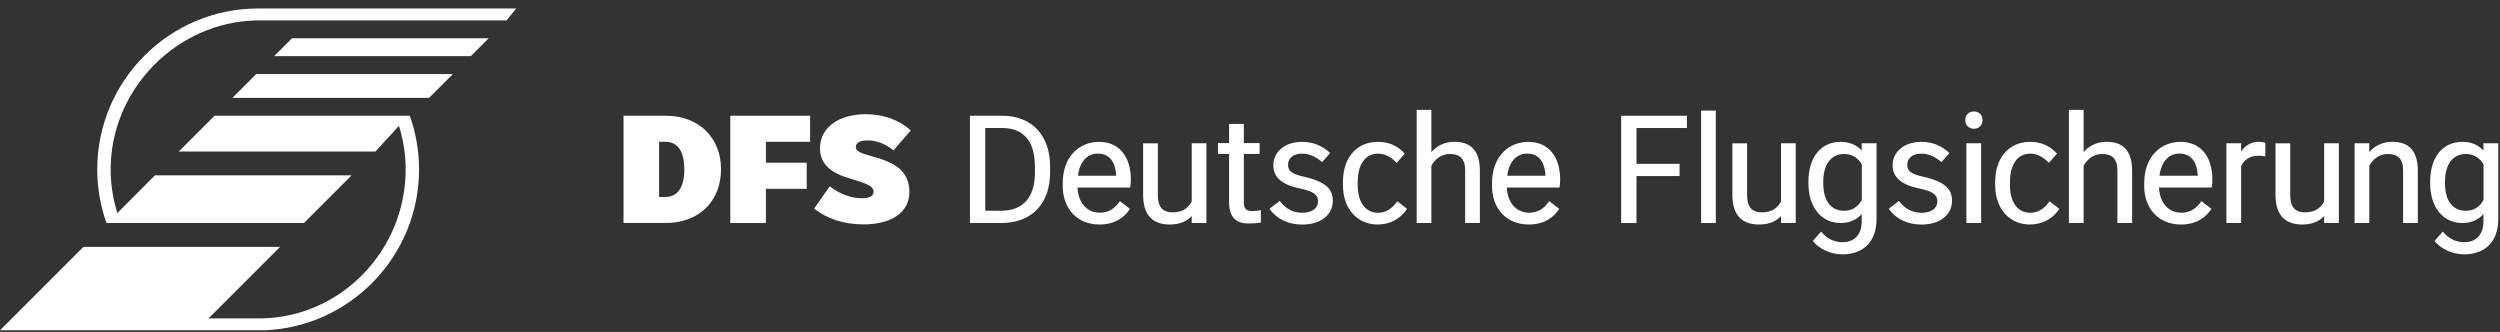 <svg xmlns="http://www.w3.org/2000/svg" width="241" height="32" viewBox="0 0 241 32" fill="none"><rect x="0" y="0" width="241" height="32" fill="#333333" stroke="none"/><path d="M49.767 0.817L48.831 1.966H24.703C17.01 2.144 10.668 8.607 10.668 16.334C10.668 17.799 10.898 19.212 11.312 20.539L14.937 16.903H33.894L29.298 21.499H10.266C9.691 19.884 9.375 18.149 9.375 16.334C9.375 7.786 16.332 0.817 24.881 0.817C24.886 0.817 49.767 0.817 49.767 0.817Z" fill="white"></path><path d="M47.107 3.69L45.384 5.413H26.426L28.149 3.69H47.107Z" fill="white"></path><path d="M43.66 7.137L41.362 9.435H22.404L24.703 7.137H43.66Z" fill="white"></path><path d="M39.507 11.158C40.081 12.778 40.397 14.525 40.397 16.334C40.397 24.67 33.785 31.5 25.53 31.84H0L8.043 23.797H27L20.107 30.691H25.277C32.969 30.518 39.105 24.067 39.105 16.334C39.105 14.875 38.875 13.462 38.461 12.129V11.158H39.507Z" fill="white"></path><path d="M38.461 11.158V12.129L36.192 14.605H17.234L20.681 11.158H38.461Z" fill="white"></path><path d="M69.506 16.283V16.346C69.506 19.31 67.45 21.493 64.204 21.493H60.108V11.158H64.186C67.455 11.158 69.506 13.37 69.506 16.283ZM65.962 16.288C65.962 14.496 65.266 13.669 64.146 13.669H63.537V18.983H64.169C65.272 18.983 65.967 18.121 65.967 16.363V16.288H65.962Z" fill="white"></path><path d="M78.094 13.669H73.832V15.685H77.767V18.201H73.832V21.499H70.402V11.158H78.094V13.669Z" fill="white"></path><path d="M78.485 20.103L79.99 17.96C80.915 18.684 82.024 19.109 83.075 19.109C83.851 19.109 84.213 18.879 84.213 18.483C84.213 17.891 83.426 17.667 81.984 17.23C80.209 16.708 79.048 15.903 79.048 14.289C79.048 12.25 80.915 11.009 83.466 11.009C85.161 11.009 86.694 11.56 87.792 12.577L86.137 14.496C85.39 13.887 84.506 13.531 83.638 13.531C82.926 13.531 82.501 13.766 82.501 14.163C82.501 14.639 83.104 14.8 84.385 15.162C86.241 15.697 87.665 16.478 87.665 18.5C87.665 20.448 85.976 21.631 83.248 21.631C81.352 21.637 79.68 21.079 78.485 20.103Z" fill="white"></path><path d="M101.229 16.047V16.61C101.229 19.701 99.413 21.499 96.501 21.499H93.502V11.158H96.633C99.385 11.158 101.229 12.962 101.229 16.047ZM99.764 16.035C99.764 13.6 98.655 12.342 96.633 12.342H94.978V20.315H96.501C98.701 20.315 99.769 18.931 99.769 16.61V16.035H99.764Z" fill="white"></path><path d="M108.944 18.081H103.871C103.929 19.431 104.681 20.505 106.043 20.505C106.916 20.505 107.514 20.045 107.962 19.39L108.927 20.137C108.427 20.895 107.548 21.642 105.991 21.642C103.82 21.642 102.447 20.091 102.447 17.937V17.638C102.447 15.111 104.032 13.674 105.957 13.674C107.847 13.674 109.013 15.059 109.013 17.305C109.013 17.598 108.99 17.868 108.944 18.081ZM107.594 16.943V16.845C107.525 15.875 107.146 14.806 105.825 14.806C104.831 14.806 104.09 15.547 103.912 16.943H107.594Z" fill="white"></path><path d="M114.879 13.812H116.298V21.498H114.879V20.826C114.407 21.343 113.712 21.642 112.764 21.642C111.19 21.642 110.197 20.821 110.197 18.781V13.818H111.615V18.799C111.615 20.183 112.288 20.47 113.057 20.47C113.982 20.47 114.58 20.051 114.884 19.407V13.812H114.879Z" fill="white"></path><path d="M121.548 20.263V21.458C121.301 21.493 120.893 21.544 120.284 21.544C119.313 21.544 118.486 21.045 118.486 19.557V14.84H117.412V13.789H118.486V11.945H119.905V13.789H121.427V14.84H119.905V19.562C119.905 20.235 120.296 20.349 120.715 20.349C121.02 20.349 121.399 20.292 121.548 20.263Z" fill="white"></path><path d="M127.057 19.396C127.057 18.776 126.598 18.437 125.363 18.184C123.582 17.816 122.749 17.093 122.749 15.932C122.749 14.628 123.863 13.674 125.524 13.674C126.581 13.674 127.5 14.059 128.224 14.754L127.454 15.627C126.828 15.088 126.213 14.812 125.518 14.812C124.679 14.812 124.168 15.231 124.168 15.892C124.168 16.483 124.518 16.765 125.696 17.035C127.684 17.489 128.482 18.149 128.482 19.344C128.482 20.792 127.218 21.648 125.529 21.648C124.196 21.648 123.07 21.114 122.381 20.126L123.363 19.367C123.984 20.189 124.713 20.511 125.546 20.511C126.466 20.505 127.057 20.097 127.057 19.396Z" fill="white"></path><path d="M130.883 17.546V17.845C130.883 19.517 131.642 20.511 132.842 20.511C133.555 20.511 134.169 20.154 134.704 19.408L135.64 20.131C135.014 21.097 133.997 21.642 132.796 21.642C130.883 21.642 129.459 20.166 129.459 17.845V17.546C129.459 15.191 130.78 13.674 132.837 13.674C133.865 13.674 134.704 14.036 135.422 14.806L134.635 15.702C134.118 15.128 133.492 14.812 132.831 14.812C131.636 14.812 130.883 15.829 130.883 17.546Z" fill="white"></path><path d="M142.66 16.455V21.499H141.241V16.443C141.241 15.306 140.736 14.846 139.765 14.846C138.989 14.846 138.352 15.294 137.984 15.978V21.499H136.565V10.589H137.984V14.657C138.53 14.036 139.288 13.669 140.202 13.669C141.701 13.669 142.66 14.444 142.66 16.455Z" fill="white"></path><path d="M150.33 18.081H145.257C145.314 19.431 146.067 20.505 147.429 20.505C148.302 20.505 148.899 20.045 149.347 19.39L150.312 20.137C149.813 20.895 148.934 21.642 147.377 21.642C145.205 21.642 143.832 20.091 143.832 17.937V17.638C143.832 15.111 145.418 13.674 147.342 13.674C149.232 13.674 150.399 15.059 150.399 17.305C150.399 17.598 150.381 17.868 150.33 18.081ZM148.98 16.943V16.845C148.911 15.875 148.532 14.806 147.21 14.806C146.216 14.806 145.475 15.547 145.297 16.943H148.98Z" fill="white"></path><path d="M162.618 12.342H157.758V15.794H161.911V16.972H157.758V21.499H156.281V11.158H162.618V12.342Z" fill="white"></path><path d="M165.404 10.659V21.499H163.985V10.659H165.404Z" fill="white"></path><path d="M171.689 13.812H173.108V21.498H171.689V20.826C171.218 21.343 170.523 21.642 169.575 21.642C167.995 21.642 167.001 20.821 167.001 18.781V13.818H168.42V18.799C168.42 20.183 169.092 20.47 169.862 20.47C170.787 20.47 171.384 20.051 171.689 19.407V13.812Z" fill="white"></path><path d="M179.479 13.812H180.898V21.114C180.898 23.251 179.668 24.52 177.6 24.52C176.463 24.52 175.343 23.986 174.757 23.228L175.549 22.326C176.118 23.01 176.813 23.349 177.629 23.349C178.772 23.349 179.467 22.596 179.467 21.361V20.637C178.956 21.2 178.284 21.499 177.451 21.499C175.567 21.499 174.332 19.976 174.332 17.673V17.523C174.332 15.156 175.532 13.674 177.434 13.674C178.278 13.674 178.962 13.956 179.467 14.519V13.812H179.479ZM179.479 19.276V15.846C179.105 15.197 178.514 14.846 177.767 14.846C176.515 14.846 175.762 15.846 175.762 17.523V17.673C175.762 19.344 176.503 20.321 177.767 20.321C178.525 20.315 179.088 19.976 179.479 19.276Z" fill="white"></path><path d="M186.763 19.396C186.763 18.776 186.304 18.437 185.063 18.184C183.282 17.816 182.449 17.093 182.449 15.932C182.449 14.628 183.563 13.674 185.224 13.674C186.281 13.674 187.2 14.059 187.924 14.754L187.154 15.627C186.528 15.088 185.913 14.812 185.212 14.812C184.373 14.812 183.862 15.231 183.862 15.892C183.862 16.483 184.212 16.765 185.39 17.035C187.378 17.489 188.176 18.149 188.176 19.344C188.176 20.792 186.913 21.648 185.224 21.648C183.891 21.648 182.765 21.114 182.075 20.126L183.058 19.367C183.678 20.189 184.408 20.511 185.241 20.511C186.171 20.505 186.763 20.097 186.763 19.396Z" fill="white"></path><path d="M189.452 11.578C189.452 11.089 189.791 10.745 190.285 10.745C190.773 10.745 191.118 11.084 191.118 11.578C191.118 12.066 190.779 12.411 190.285 12.411C189.791 12.405 189.452 12.066 189.452 11.578ZM190.98 13.812V21.499H189.561V13.812H190.98Z" fill="white"></path><path d="M193.76 17.546V17.845C193.76 19.517 194.518 20.511 195.719 20.511C196.431 20.511 197.046 20.154 197.58 19.408L198.517 20.131C197.891 21.097 196.874 21.642 195.673 21.642C193.76 21.642 192.335 20.166 192.335 17.845V17.546C192.335 15.191 193.657 13.674 195.713 13.674C196.742 13.674 197.58 14.036 198.299 14.806L197.512 15.702C196.994 15.128 196.368 14.812 195.708 14.812C194.513 14.812 193.76 15.829 193.76 17.546Z" fill="white"></path><path d="M205.537 16.455V21.499H204.118V16.443C204.118 15.306 203.613 14.846 202.642 14.846C201.866 14.846 201.229 15.294 200.861 15.978V21.499H199.442V10.589H200.861V14.657C201.407 14.036 202.165 13.669 203.078 13.669C204.578 13.669 205.537 14.444 205.537 16.455Z" fill="white"></path><path d="M213.201 18.081H208.128C208.186 19.431 208.938 20.505 210.3 20.505C211.173 20.505 211.77 20.045 212.218 19.39L213.183 20.137C212.684 20.895 211.805 21.642 210.248 21.642C208.076 21.642 206.703 20.091 206.703 17.937V17.638C206.703 15.111 208.289 13.674 210.213 13.674C212.103 13.674 213.27 15.059 213.27 17.305C213.275 17.598 213.252 17.868 213.201 18.081ZM211.856 16.943V16.845C211.788 15.875 211.408 14.806 210.087 14.806C209.093 14.806 208.352 15.547 208.174 16.943H211.856Z" fill="white"></path><path d="M218.377 13.772V15.07C218.141 15.03 217.975 15.013 217.716 15.013C216.872 15.013 216.332 15.403 216.044 16.012V21.499H214.625V13.812H216.044V14.605C216.429 14.03 216.998 13.668 217.785 13.668C217.963 13.668 218.285 13.726 218.377 13.772Z" fill="white"></path><path d="M224.047 13.812H225.466V21.498H224.047V20.826C223.576 21.343 222.881 21.642 221.933 21.642C220.353 21.642 219.359 20.821 219.359 18.781V13.818H220.778V18.799C220.778 20.183 221.45 20.47 222.22 20.47C223.145 20.47 223.742 20.051 224.047 19.407V13.812Z" fill="white"></path><path d="M233.078 16.455V21.499H231.659V16.443C231.659 15.306 231.153 14.846 230.182 14.846C229.407 14.846 228.769 15.294 228.401 15.978V21.499H226.982V13.812H228.396L228.401 14.662C228.941 14.036 229.705 13.668 230.619 13.668C232.118 13.668 233.078 14.444 233.078 16.455Z" fill="white"></path><path d="M239.414 13.812H240.833V21.114C240.833 23.251 239.604 24.52 237.536 24.52C236.398 24.52 235.278 23.986 234.692 23.228L235.485 22.326C236.053 23.01 236.749 23.349 237.564 23.349C238.708 23.349 239.403 22.596 239.403 21.361V20.637C238.891 21.2 238.219 21.499 237.386 21.499C235.502 21.499 234.267 19.976 234.267 17.673V17.523C234.267 15.156 235.468 13.674 237.369 13.674C238.214 13.674 238.897 13.956 239.403 14.519V13.812H239.414ZM239.414 19.276V15.846C239.035 15.197 238.449 14.846 237.702 14.846C236.45 14.846 235.697 15.846 235.697 17.523V17.673C235.697 19.344 236.438 20.321 237.702 20.321C238.461 20.315 239.024 19.976 239.414 19.276Z" fill="white"></path></svg>